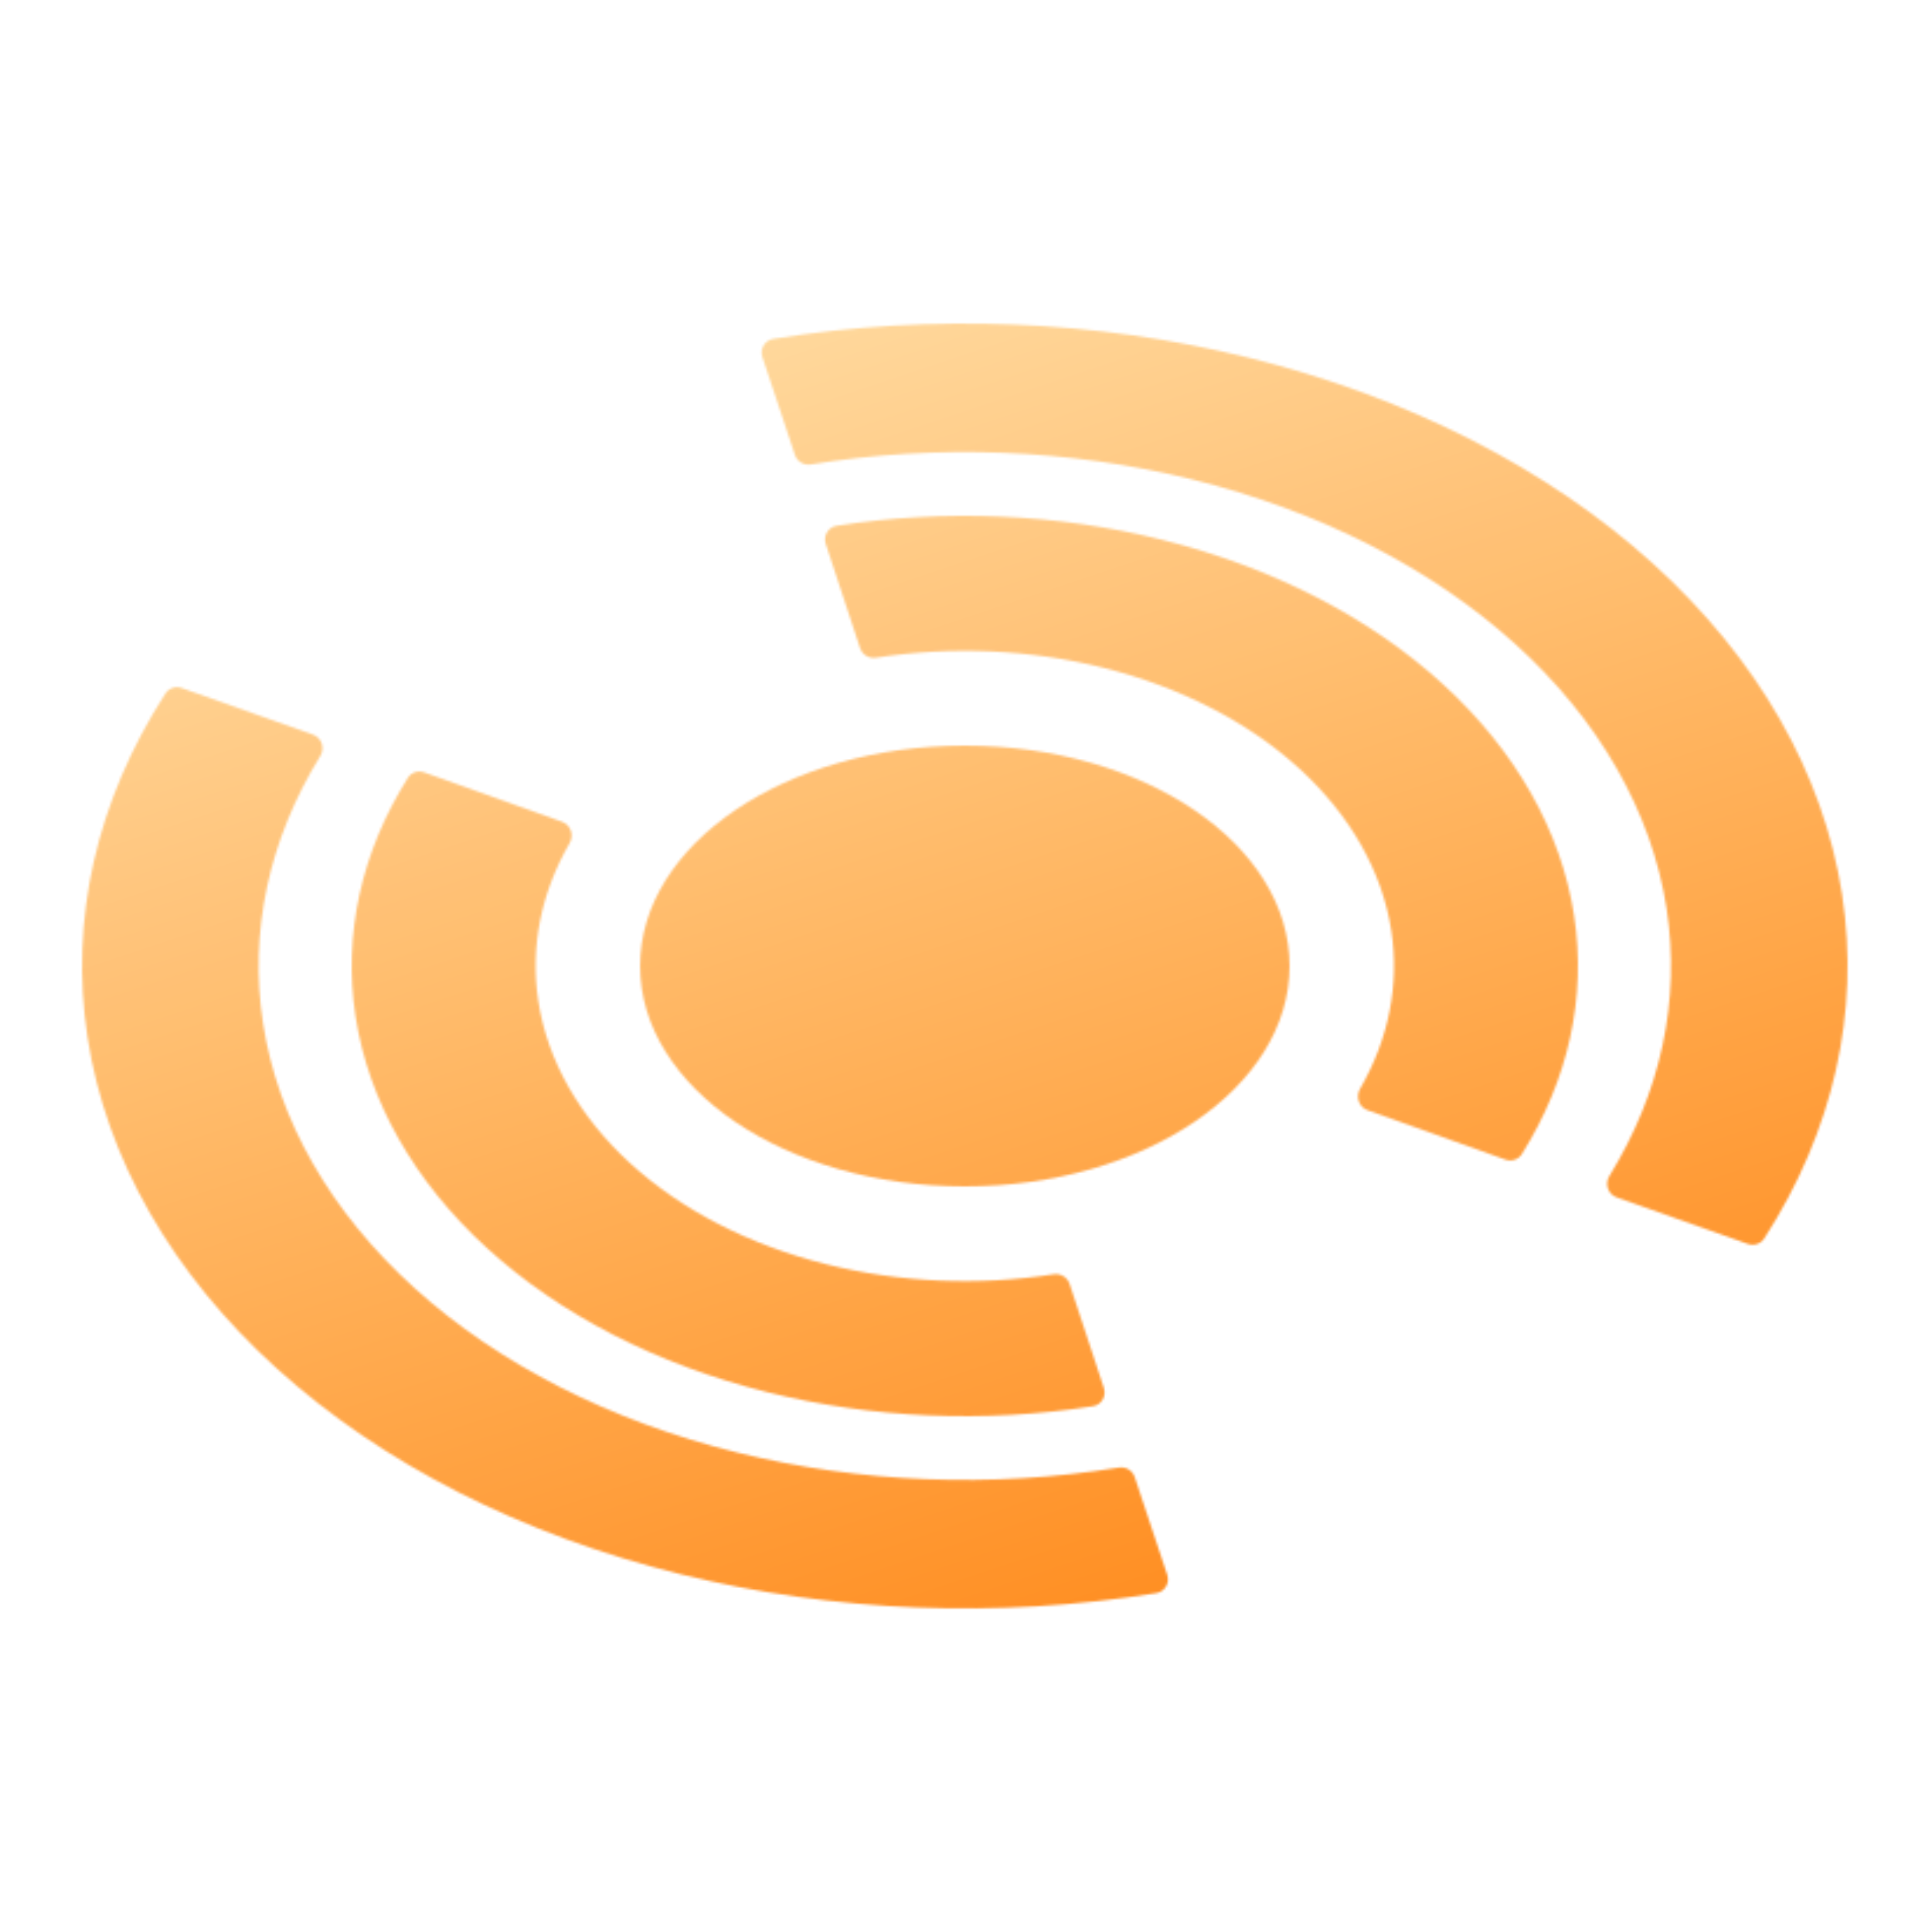 <svg width="824" height="824" viewBox="0 0 824 824" fill="none" xmlns="http://www.w3.org/2000/svg">
<mask id="mask0" mask-type="alpha" maskUnits="userSpaceOnUse" x="34" y="138" width="755" height="548">
<ellipse cx="411.5" cy="412" rx="138.5" ry="94" fill="#C4C4C4"/>
<path d="M642.113 494.584C644.71 495.514 647.618 494.557 649.082 492.219C668.954 460.491 676.68 425.357 671.37 390.598C665.839 354.391 646.391 320.087 615.297 291.692C584.203 263.298 542.748 241.985 495.772 230.243C451.009 219.055 402.994 216.997 356.837 224.242C353.229 224.808 351.034 228.489 352.177 231.958L366.83 276.429C367.764 279.264 370.638 280.973 373.587 280.514C405.789 275.509 439.27 276.967 470.491 284.77C503.373 292.989 532.392 307.908 554.158 327.784C575.923 347.661 589.537 371.674 593.409 397.019C596.918 419.988 592.295 443.193 580.062 464.404C578.115 467.78 579.571 472.187 583.24 473.501L642.113 494.584Z" fill="#C4C4C4"/>
<path d="M745.501 530.554C748.086 531.471 750.972 530.521 752.457 528.214C781.887 482.484 793.397 431.696 785.654 381.458C777.69 329.787 749.689 280.832 704.921 240.311C660.153 199.789 600.467 169.374 532.833 152.618C467.421 136.412 397.188 133.63 329.823 144.525C326.207 145.11 324.006 148.803 325.162 152.279L339.042 194.032C339.98 196.855 342.845 198.559 345.781 198.081C399.788 189.294 456.115 191.5 508.566 204.494C562.673 217.899 610.422 242.231 646.237 274.648C682.051 307.066 704.452 346.23 710.823 387.566C716.828 426.524 708.36 465.897 686.391 501.596C684.339 504.929 685.803 509.364 689.492 510.673L745.501 530.554Z" fill="#C4C4C4"/>
<path d="M180.887 329.416C178.29 328.486 175.382 329.443 173.918 331.781C154.046 363.509 146.32 398.643 151.63 433.402C157.161 469.609 176.609 503.913 207.703 532.308C238.797 560.702 280.252 582.015 327.227 593.757C371.991 604.945 420.006 607.003 466.163 599.758C469.771 599.192 471.966 595.511 470.823 592.042L456.17 547.571C455.236 544.736 452.362 543.027 449.413 543.486C417.211 548.491 383.73 547.033 352.509 539.23C319.627 531.011 290.608 516.092 268.842 496.216C247.077 476.339 233.463 452.326 229.591 426.981C226.082 404.012 230.705 380.807 242.938 359.596C244.885 356.22 243.429 351.813 239.76 350.499L180.887 329.416Z" fill="#C4C4C4"/>
<path d="M77.499 293.446C74.914 292.529 72.028 293.479 70.543 295.786C41.112 341.516 29.603 392.304 37.346 442.542C45.31 494.213 73.311 543.168 118.079 583.689C162.847 624.211 222.533 654.626 290.167 671.382C355.579 687.588 425.812 690.37 493.177 679.475C496.793 678.89 498.994 675.197 497.838 671.721L483.958 629.968C483.02 627.145 480.155 625.441 477.219 625.919C423.212 634.706 366.885 632.5 314.434 619.506C260.327 606.101 212.578 581.769 176.763 549.352C140.949 516.934 118.548 477.77 112.177 436.434C106.172 397.476 114.64 358.103 136.609 322.404C138.661 319.071 137.197 314.636 133.508 313.327L77.499 293.446Z" fill="#C4C4C4"/>
</mask>
<g mask="url(#mask0)">
<rect width="824" height="824" fill="url(#paint0_linear)"/>
<g filter="url(#filter0_i)">
<ellipse cx="411.5" cy="412" rx="138.5" ry="94" fill="white" fill-opacity="0.01"/>
</g>
<g filter="url(#filter1_i)">
<path d="M646.535 496.167C668.288 463.42 676.902 426.805 671.37 390.598C665.839 354.391 646.391 320.087 615.297 291.692C584.203 263.298 542.748 241.985 495.772 230.243C448.797 218.502 398.242 216.816 350.01 225.383L368.457 281.368C402.219 275.371 437.608 276.551 470.491 284.77C503.373 292.989 532.392 307.908 554.158 327.784C575.923 347.661 589.537 371.674 593.409 397.019C597.281 422.364 591.251 447.994 576.024 470.917L646.535 496.167Z" fill="white" fill-opacity="0.01"/>
</g>
<g filter="url(#filter2_i)">
<path d="M749.896 532.114C781.215 485.381 793.618 433.128 785.654 381.458C777.69 329.787 749.689 280.832 704.921 240.311C660.153 199.789 600.467 169.374 532.833 152.618C465.2 135.862 392.411 133.457 322.969 145.683L340.675 198.946C396.229 189.165 454.46 191.09 508.566 204.494C562.673 217.899 610.422 242.231 646.237 274.648C682.051 307.066 704.452 346.23 710.823 387.566C717.194 428.902 707.272 470.705 682.217 508.091L749.896 532.114Z" fill="white" fill-opacity="0.01"/>
</g>
<g filter="url(#filter3_i)">
<path d="M176.465 327.833C154.712 360.58 146.098 397.195 151.63 433.402C157.161 469.609 176.609 503.913 207.703 532.308C238.797 560.702 280.252 582.015 327.227 593.757C374.203 605.498 424.758 607.184 472.99 598.617L454.543 542.632C420.781 548.629 385.392 547.449 352.509 539.23C319.627 531.011 290.608 516.092 268.842 496.216C247.077 476.339 233.463 452.326 229.591 426.981C225.719 401.636 231.749 376.006 246.976 353.083L176.465 327.833Z" fill="white" fill-opacity="0.01"/>
</g>
<g filter="url(#filter4_i)">
<path d="M73.104 291.886C41.785 338.619 29.383 390.872 37.346 442.542C45.31 494.213 73.311 543.168 118.079 583.689C162.847 624.211 222.533 654.626 290.167 671.382C357.8 688.138 430.589 690.543 500.031 678.317L482.325 625.054C426.771 634.835 368.54 632.91 314.434 619.506C260.327 606.101 212.578 581.769 176.763 549.352C140.949 516.934 118.548 477.77 112.177 436.434C105.806 395.097 115.728 353.295 140.783 315.909L73.104 291.886Z" fill="white" fill-opacity="0.01"/>
</g>
</g>
<defs>
<filter id="filter0_i" x="273" y="318" width="277" height="188" filterUnits="userSpaceOnUse" color-interpolation-filters="sRGB">
<feFlood flood-opacity="0" result="BackgroundImageFix"/>
<feBlend mode="normal" in="SourceGraphic" in2="BackgroundImageFix" result="shape"/>
<feColorMatrix in="SourceAlpha" type="matrix" values="0 0 0 0 0 0 0 0 0 0 0 0 0 0 0 0 0 0 127 0" result="hardAlpha"/>
<feOffset/>
<feGaussianBlur stdDeviation="10"/>
<feComposite in2="hardAlpha" operator="arithmetic" k2="-1" k3="1"/>
<feColorMatrix type="matrix" values="0 0 0 0 1 0 0 0 0 0.478 0 0 0 0 0 0 0 0 0.5 0"/>
<feBlend mode="normal" in2="shape" result="effect1_innerShadow"/>
</filter>
<filter id="filter1_i" x="350.01" y="220" width="322.99" height="276.167" filterUnits="userSpaceOnUse" color-interpolation-filters="sRGB">
<feFlood flood-opacity="0" result="BackgroundImageFix"/>
<feBlend mode="normal" in="SourceGraphic" in2="BackgroundImageFix" result="shape"/>
<feColorMatrix in="SourceAlpha" type="matrix" values="0 0 0 0 0 0 0 0 0 0 0 0 0 0 0 0 0 0 127 0" result="hardAlpha"/>
<feOffset/>
<feGaussianBlur stdDeviation="10"/>
<feComposite in2="hardAlpha" operator="arithmetic" k2="-1" k3="1"/>
<feColorMatrix type="matrix" values="0 0 0 0 1 0 0 0 0 0.478 0 0 0 0 0 0 0 0 0.5 0"/>
<feBlend mode="normal" in2="shape" result="effect1_innerShadow"/>
</filter>
<filter id="filter2_i" x="322.969" y="138" width="465.031" height="394.114" filterUnits="userSpaceOnUse" color-interpolation-filters="sRGB">
<feFlood flood-opacity="0" result="BackgroundImageFix"/>
<feBlend mode="normal" in="SourceGraphic" in2="BackgroundImageFix" result="shape"/>
<feColorMatrix in="SourceAlpha" type="matrix" values="0 0 0 0 0 0 0 0 0 0 0 0 0 0 0 0 0 0 127 0" result="hardAlpha"/>
<feOffset/>
<feGaussianBlur stdDeviation="10"/>
<feComposite in2="hardAlpha" operator="arithmetic" k2="-1" k3="1"/>
<feColorMatrix type="matrix" values="0 0 0 0 1 0 0 0 0 0.478 0 0 0 0 0 0 0 0 0.5 0"/>
<feBlend mode="normal" in2="shape" result="effect1_innerShadow"/>
</filter>
<filter id="filter3_i" x="150" y="327.833" width="322.99" height="276.167" filterUnits="userSpaceOnUse" color-interpolation-filters="sRGB">
<feFlood flood-opacity="0" result="BackgroundImageFix"/>
<feBlend mode="normal" in="SourceGraphic" in2="BackgroundImageFix" result="shape"/>
<feColorMatrix in="SourceAlpha" type="matrix" values="0 0 0 0 0 0 0 0 0 0 0 0 0 0 0 0 0 0 127 0" result="hardAlpha"/>
<feOffset/>
<feGaussianBlur stdDeviation="10"/>
<feComposite in2="hardAlpha" operator="arithmetic" k2="-1" k3="1"/>
<feColorMatrix type="matrix" values="0 0 0 0 1 0 0 0 0 0.478 0 0 0 0 0 0 0 0 0.5 0"/>
<feBlend mode="normal" in2="shape" result="effect1_innerShadow"/>
</filter>
<filter id="filter4_i" x="35" y="291.886" width="465.031" height="394.114" filterUnits="userSpaceOnUse" color-interpolation-filters="sRGB">
<feFlood flood-opacity="0" result="BackgroundImageFix"/>
<feBlend mode="normal" in="SourceGraphic" in2="BackgroundImageFix" result="shape"/>
<feColorMatrix in="SourceAlpha" type="matrix" values="0 0 0 0 0 0 0 0 0 0 0 0 0 0 0 0 0 0 127 0" result="hardAlpha"/>
<feOffset/>
<feGaussianBlur stdDeviation="10"/>
<feComposite in2="hardAlpha" operator="arithmetic" k2="-1" k3="1"/>
<feColorMatrix type="matrix" values="0 0 0 0 1 0 0 0 0 0.478 0 0 0 0 0 0 0 0 0.5 0"/>
<feBlend mode="normal" in2="shape" result="effect1_innerShadow"/>
</filter>
<linearGradient id="paint0_linear" x1="274.5" y1="-6.20279e-06" x2="549.5" y2="824" gradientUnits="userSpaceOnUse">
<stop stop-color="#FFECBC"/>
<stop offset="1" stop-color="#FF7A00"/>
</linearGradient>
</defs>
</svg>
